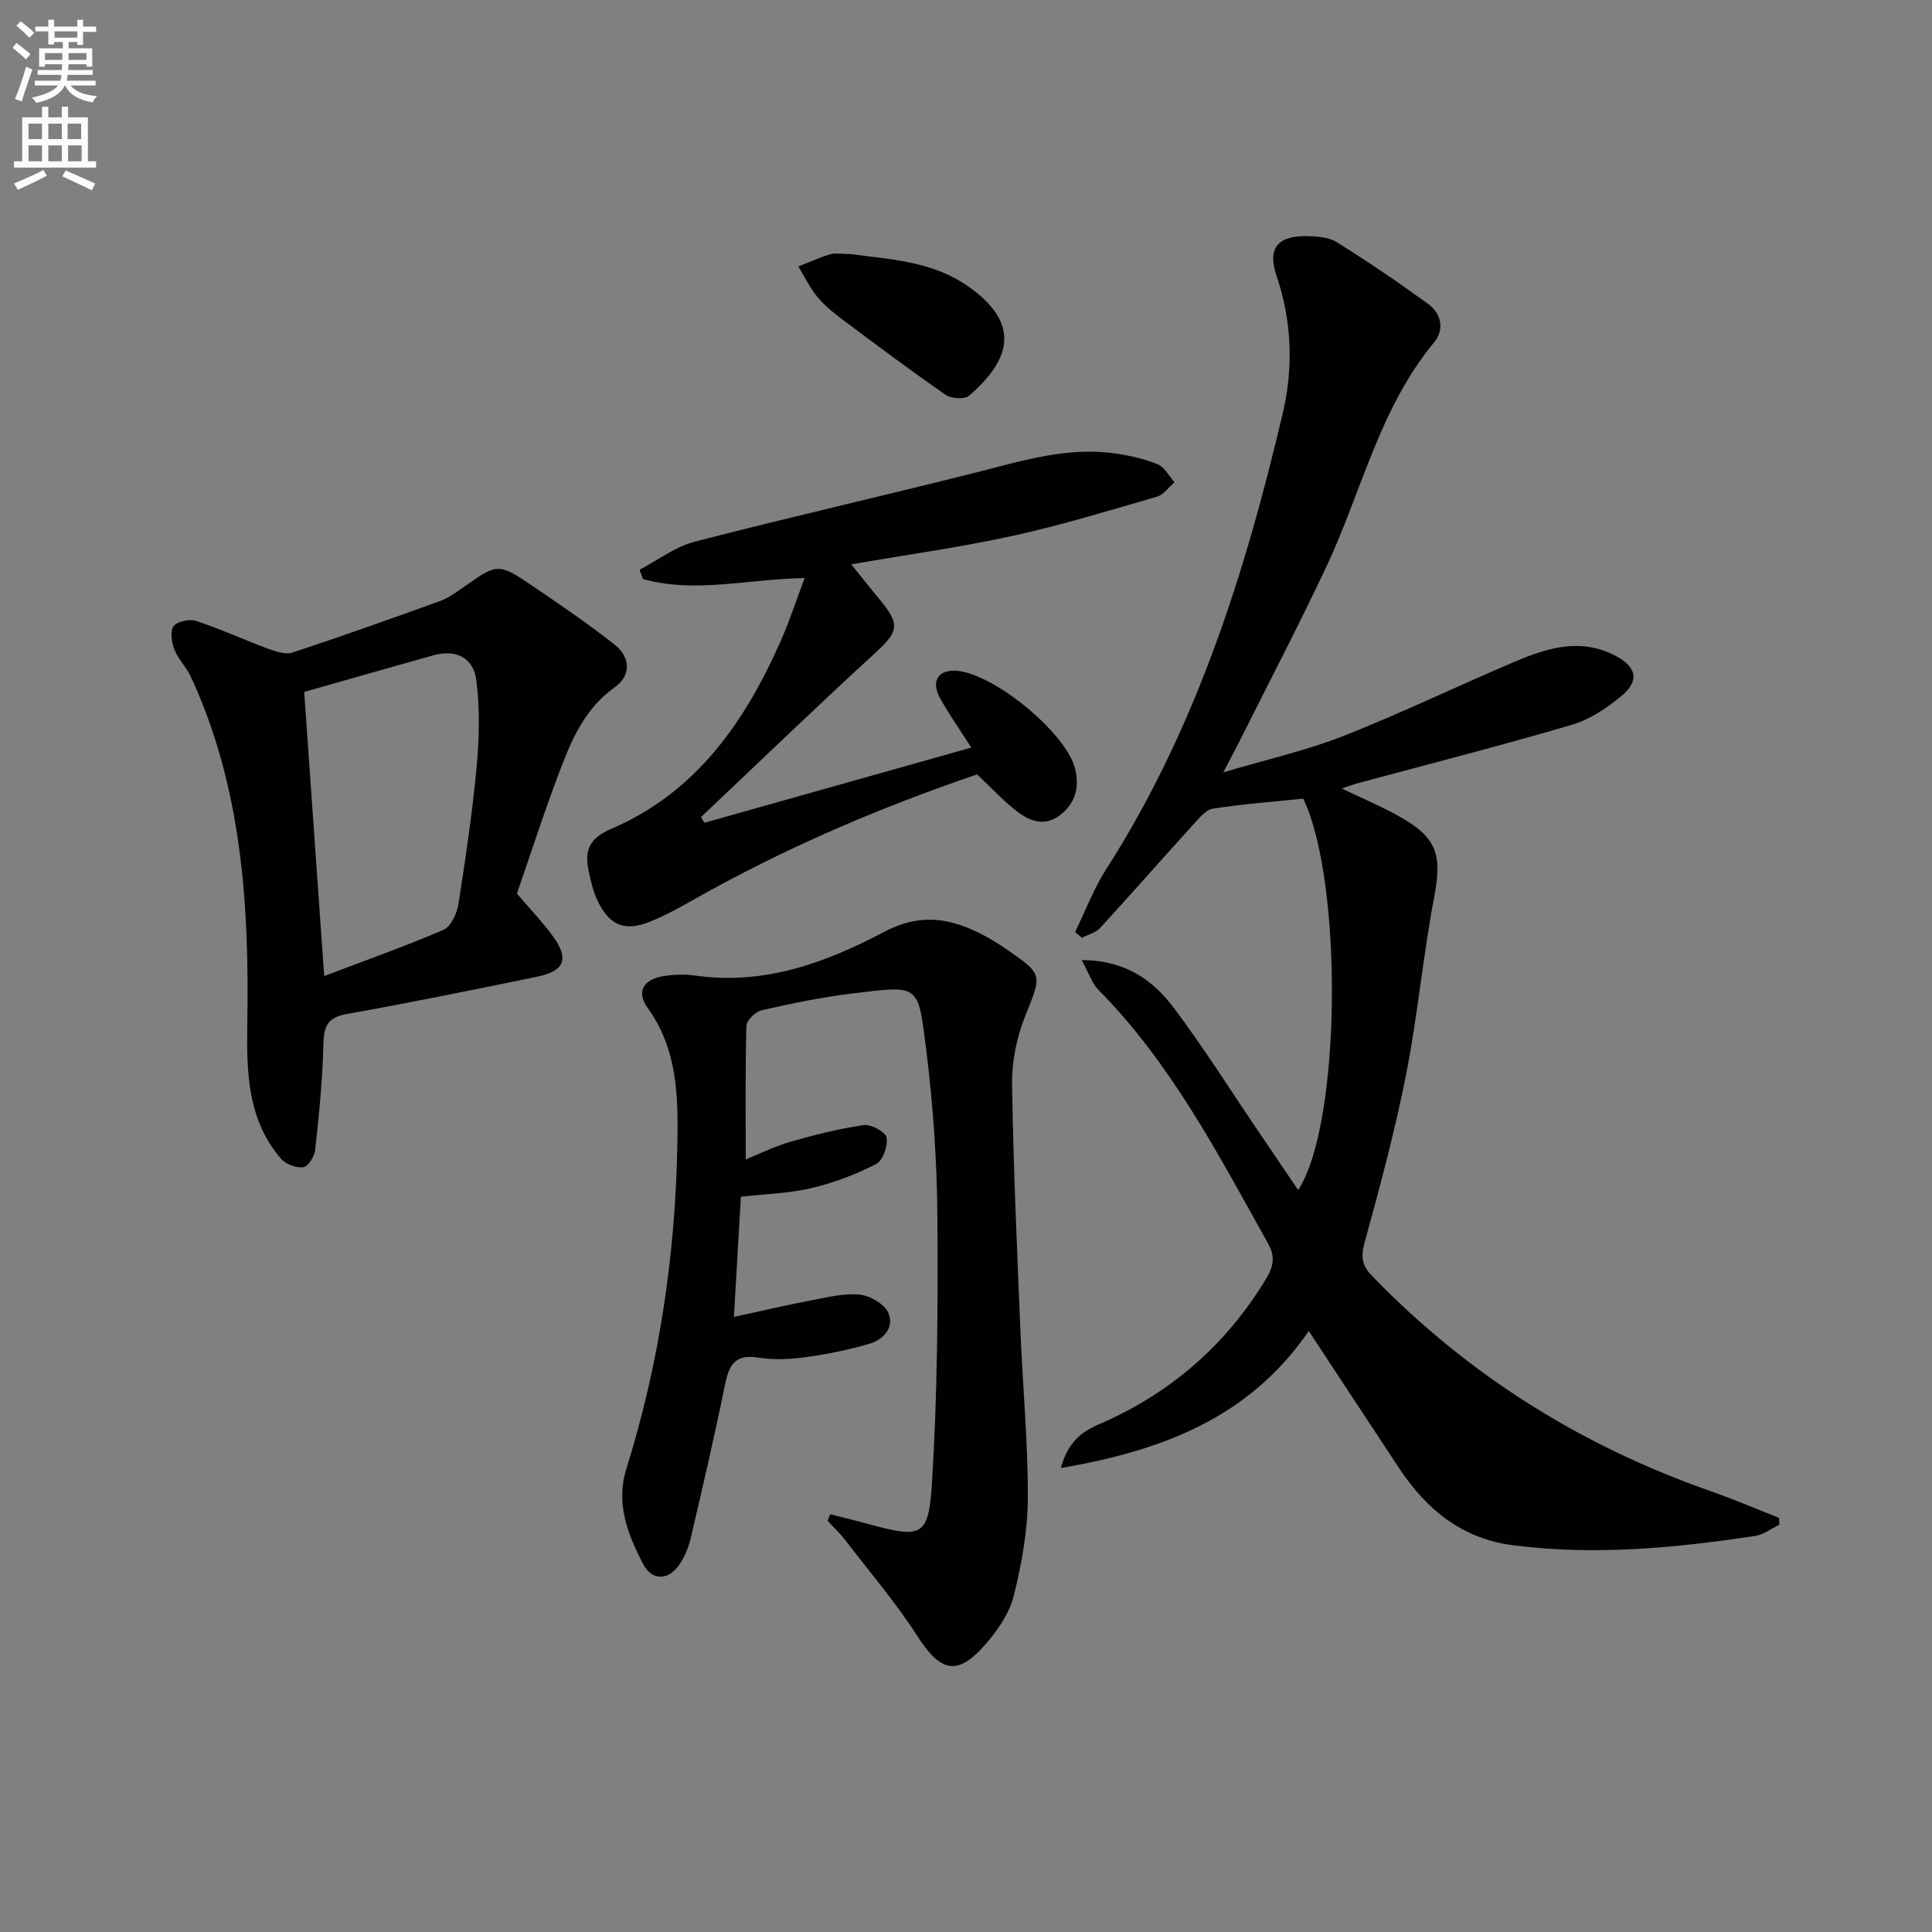 <svg enable-background="new 0 0 400 400" viewBox="0 0 400 400" xmlns="http://www.w3.org/2000/svg"><rect x="0" y="0" width="400" height="400" fill="#808080" stroke="none"/><path d="m2.6 9.9.8-1c.9.7 1.9 1.4 2.9 2.3l-.9 1.1c-1.1-1-2-1.8-2.8-2.4zm.5 10.6c.9-2.1 1.6-4.3 2.3-6.7.4.2.8.4 1.3.6-.7 2.1-1.5 4.3-2.2 6.6zm.3-15.2.9-.9c1 .8 2 1.6 2.8 2.4l-1 1c-.9-.9-1.8-1.7-2.7-2.5zm12.6-1.2h1.2v1.4h2.7v1.1h-2.7v2.7h-1.2v-.6h-1.8v1.3h4.9v3.8h-1.2v-.5h-3.7c0 .4-.1.9-.1 1.2h5.1v1h-5.2c0 .5-.1.9-.2 1.2h6v1h-5.2c1.1 1.3 2.9 2 5.5 2.2-.4.4-.7.8-.9 1.3-2.9-.5-4.8-1.6-5.7-3.5h-.1c-.8 1.7-2.7 2.9-5.9 3.6-.2-.4-.6-.8-.9-1.1 2.8-.6 4.6-1.4 5.4-2.5h-4.8v-1h5.3c.1-.3.2-.7.2-1.2h-4.9v-1h5c0-.4 0-.8.1-1.2h-3.6v.5h-1.2v-3.8h4.9v-1.3h-1.8v.5h-1.2v-2.7h-2.7v-1h2.7v-1.4h1.2v1.4h4.8zm-6.7 8.3h3.6c0-.4 0-.9 0-1.4h-3.6zm1.9-4.6h4.8v-1.3h-4.7v1.3zm6.7 3.2h-3.7v1.4h3.7z" fill="#fbfcfa"/><path d="m8.7 22.1h1.3v2.2h2.8v-2.2h1.3v2.2h4.1v9.1h1.7v1.3h-17v-1.3h1.7v-9.1h4.1zm.3 13.1.7 1.2c-1.8.9-3.8 1.9-6 2.9-.2-.4-.5-.8-.8-1.3 2.3-1 4.4-1.9 6.1-2.8zm-3.1-6.4h2.8v-3.2h-2.8zm0 4.6h2.8v-3.3h-2.8zm4.1-4.6h2.8v-3.2h-2.8zm0 4.6h2.8v-3.3h-2.8zm3.6 1.9c2.1.9 4.1 1.8 6.1 2.7l-.7 1.4c-2.2-1.1-4.2-2-6.1-2.9zm3.2-9.7h-2.8v3.2h2.8zm-2.7 7.8h2.8v-3.3h-2.8z" fill="#fbfcfa"/><g fill="#010104"><path d="m270.97 275.57c-12.38 18.02-30.39 24.77-51.32 28.37 1.37-5.11 4.05-7.4 7.65-8.95 14.83-6.36 26.46-16.39 34.83-30.23 1.51-2.5 1.96-4.54.41-7.31-10.31-18.44-20.03-37.25-35.12-52.51-1.36-1.38-1.99-3.47-3.47-6.16 9.19.01 14.86 4.27 19.17 10.02 6.28 8.37 11.87 17.27 17.75 25.94 2.59 3.81 5.17 7.62 7.9 11.64 8.95-13.65 9.31-63.89 1.05-81.03-6.29.65-12.53 1.11-18.69 2.07-1.48.23-2.86 1.96-4.03 3.24-6.47 7.12-12.81 14.36-19.32 21.45-.92 1-2.51 1.38-3.8 2.05-.46-.4-.93-.8-1.39-1.2 2.12-4.34 3.84-8.95 6.43-12.99 18.56-28.98 28.74-61.21 36.54-94.31 2.23-9.45 1.95-19.12-1.27-28.57-1.92-5.63.19-8.28 6.17-8.2 2.11.03 4.57.18 6.27 1.23 6.46 4.03 12.77 8.31 18.93 12.79 2.76 2.01 3.46 5.31 1.24 7.99-11.34 13.69-15.01 30.99-22.35 46.56-5.74 12.18-11.98 24.13-18.01 36.17-.81 1.61-1.66 3.19-3.27 6.28 9.2-2.74 17.29-4.54 24.92-7.55 12.05-4.75 23.72-10.42 35.66-15.46 6.64-2.81 13.48-4.87 20.59-1.14 4.4 2.31 5.1 5.17 1.21 8.38-3 2.49-6.54 4.84-10.23 5.93-14.63 4.3-29.42 8.07-44.15 12.04-.94.25-1.86.6-3.48 1.13 4.34 2.09 8.19 3.71 11.81 5.73 7.98 4.45 8.99 8.01 7.34 16.72-2.32 12.2-3.43 24.63-5.83 36.81-2.31 11.69-5.42 23.24-8.58 34.74-.81 2.97-.59 4.73 1.56 6.95 19.81 20.48 43.27 35.15 70.11 44.55 4.77 1.67 9.43 3.67 14.14 5.52.02.47.04.94.06 1.41-1.66.8-3.24 2.05-4.98 2.32-16.64 2.52-33.33 4.1-50.17 1.94-10.56-1.36-17.9-7.4-23.56-15.93-6.13-9.27-12.23-18.58-18.72-28.43z"/><path d="m153.39 247.77c-.48 8.34-.94 16.28-1.44 24.88 5.71-1.23 10.95-2.46 16.24-3.47 3.24-.62 6.61-1.48 9.81-1.14 2.15.23 5.1 1.93 5.91 3.76 1.33 3.01-.98 5.56-3.94 6.42-4.27 1.24-8.67 2.16-13.08 2.76-3.28.44-6.72.61-9.97.09-5-.8-6.06 1.85-6.88 5.9-2.14 10.56-4.59 21.06-7.05 31.55-.45 1.91-1.25 3.85-2.36 5.45-2.3 3.33-5.71 3.33-7.54-.25-3.12-6.1-5.66-12.44-3.42-19.59 6.8-21.69 10.11-44.01 10.56-66.65.19-9.81.22-20.01-6.11-28.76-2.43-3.35-.96-5.97 3.27-6.63 2.12-.33 4.36-.42 6.48-.12 14.21 2.07 27.05-2.62 39.08-8.99 7.57-4.01 13.86-2.94 20.61.61 1.61.85 3.18 1.81 4.68 2.85 7.83 5.38 7.48 5.25 4 13.97-1.74 4.36-2.77 9.35-2.7 14.03.25 17.13 1.04 34.25 1.74 51.37.47 11.46 1.57 22.91 1.52 34.36-.02 6.71-1.27 13.53-2.87 20.08-.86 3.54-3.17 7.01-5.6 9.85-6.04 7.06-9.49 6.26-14.44-1.43-4.47-6.94-9.88-13.28-14.93-19.85-1.09-1.41-2.41-2.65-3.62-3.97.18-.45.37-.89.55-1.34 2.67.68 5.34 1.33 8 2.05 10.89 2.96 12.37 2.68 13.06-8.49 1.14-18.23 1.26-36.54 1.13-54.81-.08-11.61-.86-23.27-2.3-34.79-1.75-13.93-1.32-13.48-15.52-11.75-6.24.76-12.42 2.04-18.56 3.44-1.28.29-3.13 2.08-3.16 3.22-.26 9.11-.14 18.23-.14 27.68 2.5-1.01 5.71-2.63 9.1-3.62 5.04-1.46 10.17-2.75 15.34-3.5 1.51-.22 4.51 1.43 4.72 2.6.3 1.71-.78 4.76-2.18 5.47-4.21 2.15-8.76 3.89-13.37 4.97-4.61 1.1-9.48 1.21-14.62 1.79z"/><path d="m107.02 185.01c2.78 3.26 5.32 5.9 7.46 8.84 3.38 4.66 2.44 7.17-3.18 8.34-13.14 2.72-26.3 5.39-39.51 7.75-4.02.72-4.76 2.58-4.84 6.31-.16 7.28-.91 14.57-1.69 21.82-.14 1.34-1.47 3.45-2.47 3.59-1.47.2-3.64-.62-4.63-1.77-6.91-8.05-7.12-17.87-6.96-27.78.41-24.72-1.09-49.15-11.72-72.07-.9-1.94-2.58-3.54-3.35-5.51-.58-1.49-.97-3.82-.21-4.87.75-1.02 3.3-1.56 4.67-1.11 5.04 1.66 9.88 3.9 14.86 5.74 1.61.59 3.64 1.29 5.11.81 10.23-3.37 20.38-6.99 30.51-10.65 1.69-.61 3.24-1.7 4.73-2.76 7.19-5.09 7.3-5.21 14.46-.37 5.75 3.88 11.48 7.82 16.94 12.1 3.43 2.68 3.45 6.49.07 8.88-5.79 4.1-8.61 10.1-10.99 16.29-3.49 9.09-6.47 18.38-9.26 26.42zm-44.04-41.75c1.34 19 2.69 38.28 4.14 58.82 8.78-3.34 16.86-6.18 24.7-9.58 1.53-.66 2.78-3.34 3.08-5.25 1.49-9.49 2.9-19.01 3.79-28.56.55-5.89.67-11.93-.06-17.78-.6-4.83-4.32-6.52-8.89-5.24-8.76 2.45-17.49 4.95-26.76 7.59z"/><path d="m166.59 119.69c-11.68.16-22.63 3.23-33.46.19-.24-.64-.47-1.29-.71-1.93 3.78-1.97 7.35-4.74 11.37-5.79 19.41-5.03 38.96-9.46 58.4-14.37 9.52-2.4 18.92-5.37 28.91-3.88 2.93.44 5.9 1.1 8.61 2.23 1.42.59 2.32 2.43 3.46 3.71-1.21 1.03-2.26 2.59-3.65 2.99-9.88 2.86-19.75 5.88-29.79 8.09-10.69 2.35-21.57 3.85-33.49 5.91 2.09 2.59 3.93 4.93 5.84 7.22 4.42 5.3 3.97 6.69-1.1 11.33-12.11 11.09-23.92 22.51-35.86 33.79.25.39.49.78.74 1.16 18.31-5.16 36.62-10.31 55.24-15.56-2.32-3.63-4.61-6.85-6.5-10.29-1.86-3.39-.38-5.78 3.17-5.63 7.8.32 23.2 13.04 24.86 20.45.84 3.75.07 6.86-3.01 9.33-3.28 2.63-6.4 1.4-9.12-.7-2.86-2.2-5.34-4.91-8.2-7.61-20.23 6.89-40.04 15.35-58.87 26.03-2.88 1.64-5.82 3.24-8.89 4.48-5.17 2.09-8.39.77-10.83-4.37-.91-1.91-1.38-4.05-1.83-6.13-.9-4.18.02-6.74 4.68-8.74 17.6-7.54 27.74-22.2 35.16-39.08 1.77-4.02 3.14-8.24 4.87-12.83z"/><path d="m176.15 52.6c7.91 1.11 16.77 1.37 24.39 6.75 10.99 7.76 8.6 15.23.1 22.57-.93.8-3.68.63-4.84-.17-7.09-4.9-13.99-10.07-20.9-15.23-1.99-1.49-4-3.06-5.59-4.95-1.61-1.91-2.7-4.25-4.02-6.4 2.19-.86 4.34-1.85 6.58-2.52 1.08-.32 2.33-.05 4.28-.05z"/></g></svg>
